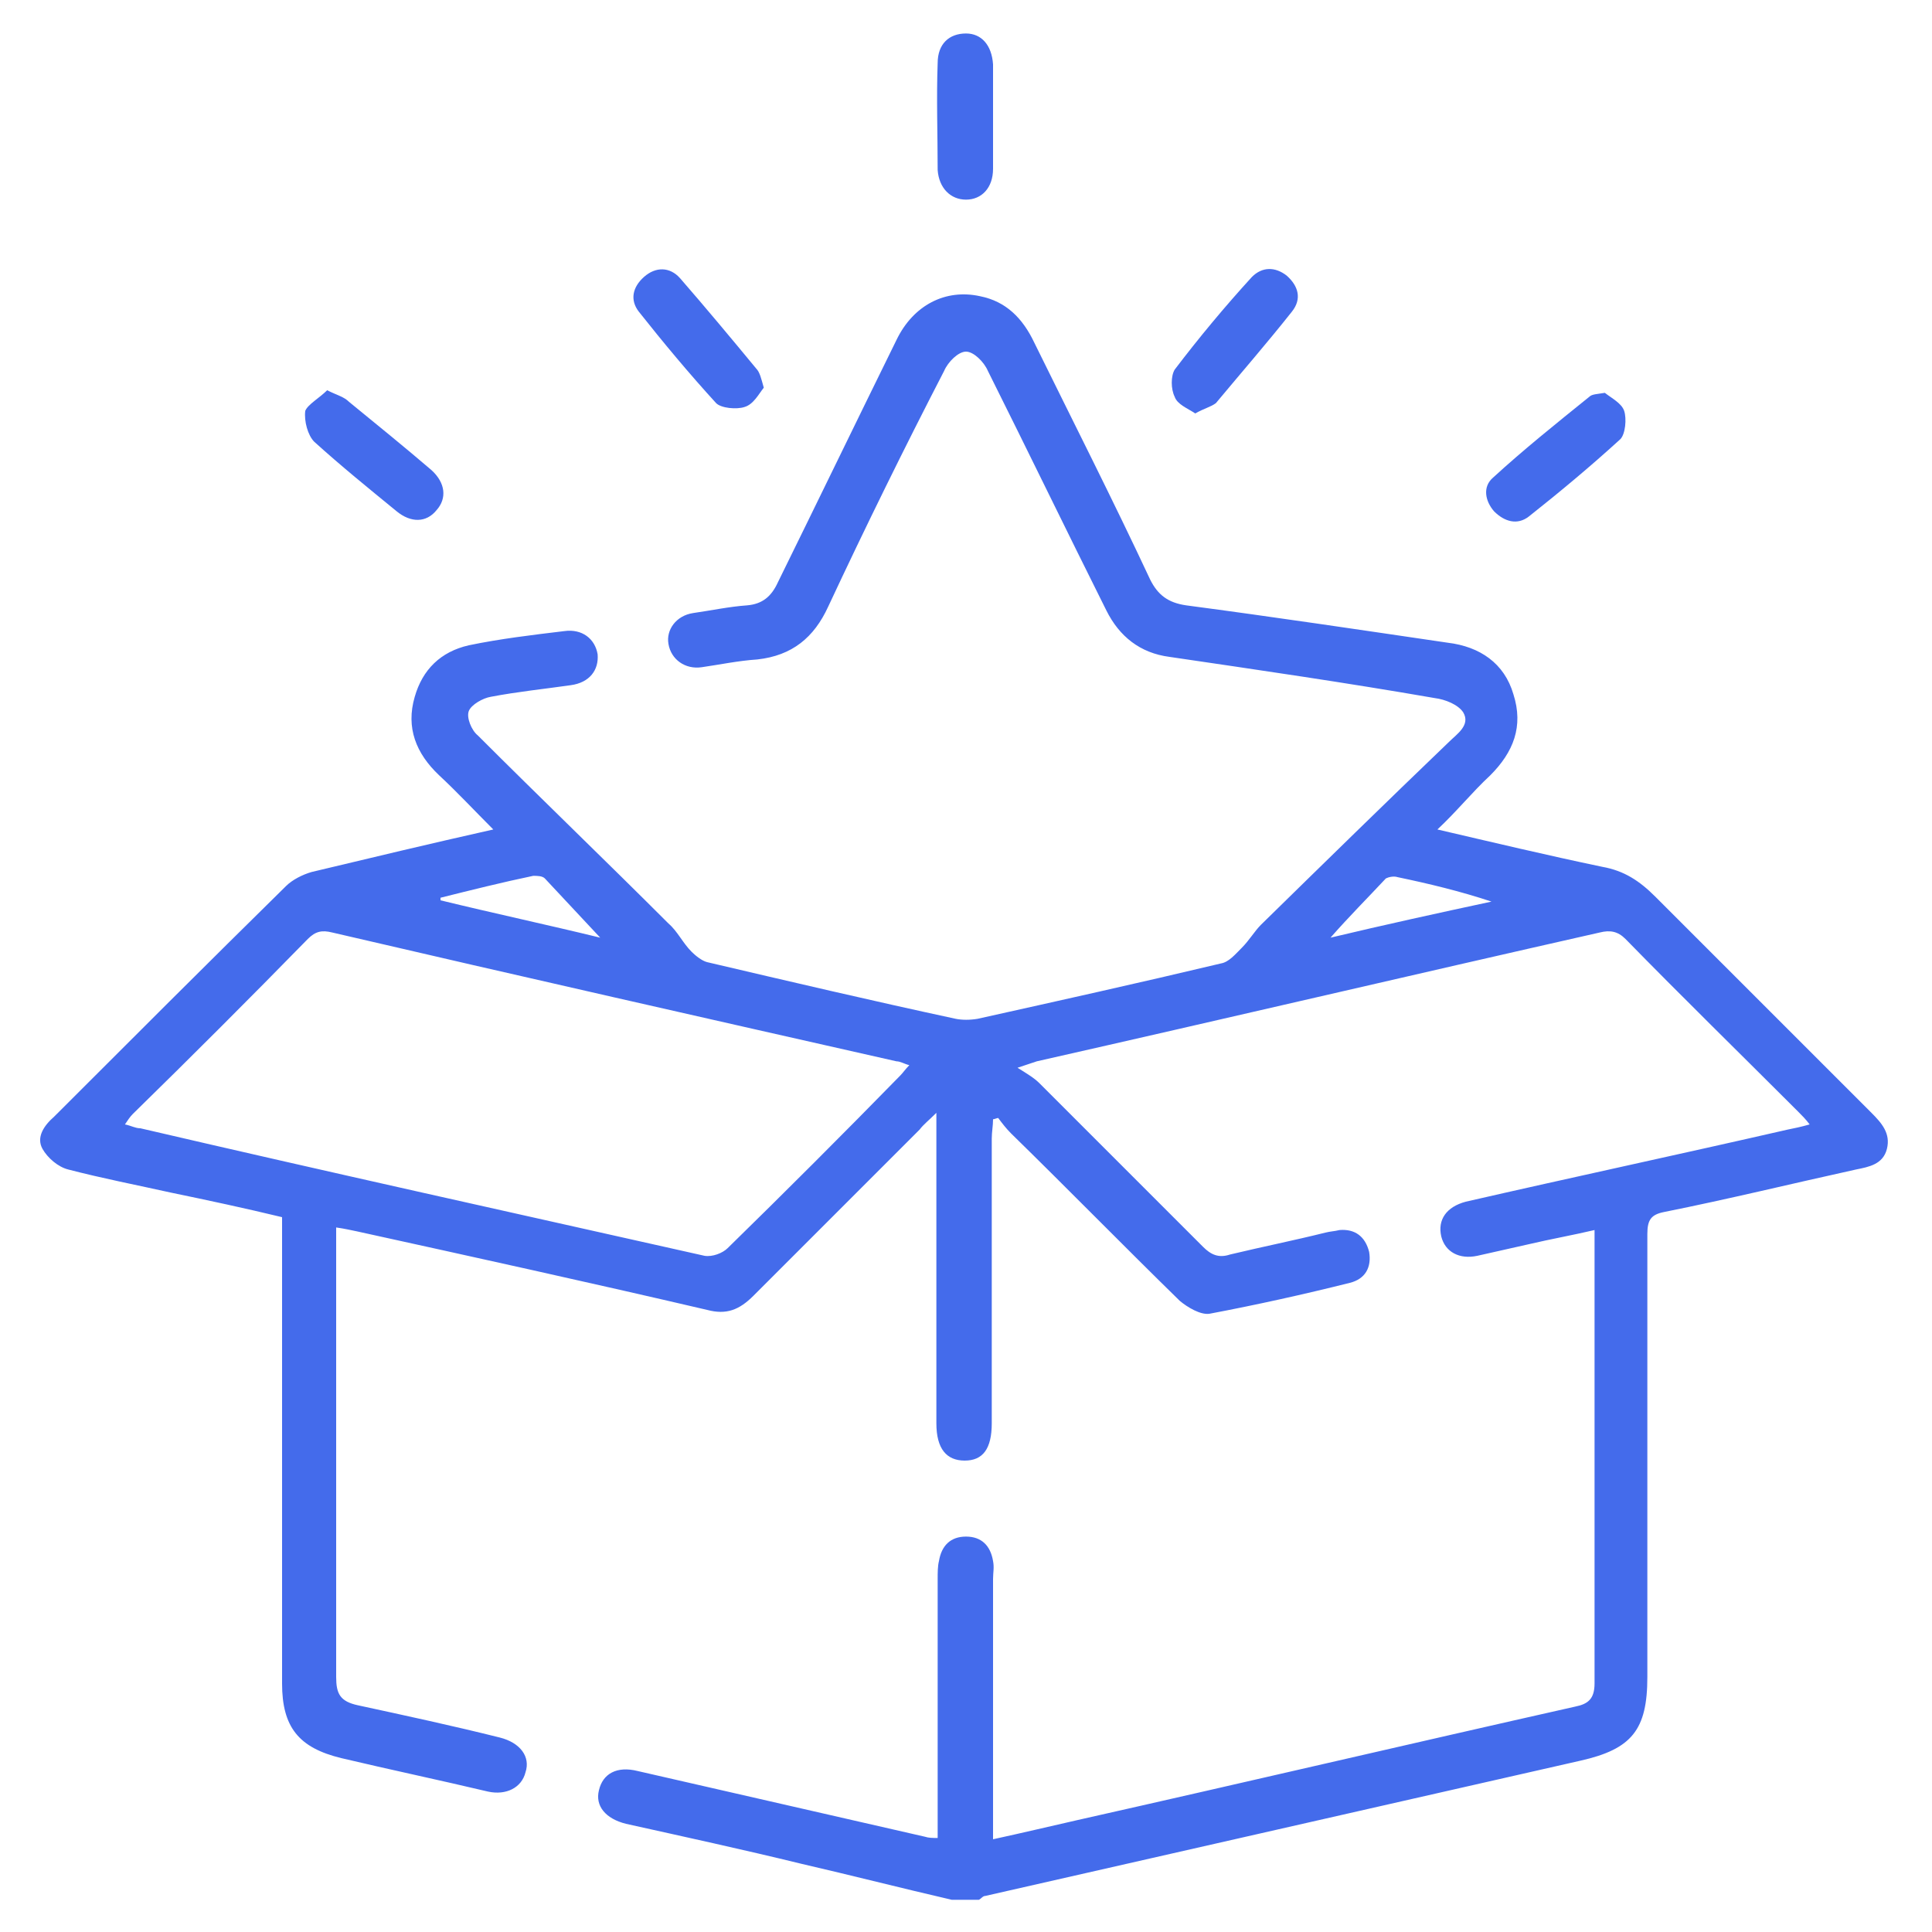 <?xml version="1.0" encoding="utf-8"?>
<!-- Generator: Adobe Illustrator 26.0.1, SVG Export Plug-In . SVG Version: 6.00 Build 0)  -->
<svg version="1.1" id="Layer_1" xmlns="http://www.w3.org/2000/svg" xmlns:xlink="http://www.w3.org/1999/xlink" x="0px" y="0px"
	 viewBox="0 0 150 150" style="enable-background:new 0 0 150 150;" xml:space="preserve">
<style type="text/css">
	.st0{fill:#446BEB;}
</style>
<g>
	<path class="st0" d="M73.9,147.5c-3.9-0.9-7.8-1.9-11.7-2.8c-4.5-1.1-9.1-2.1-13.6-3.1c-1.6-0.4-2.4-1.4-2.1-2.6
		c0.3-1.3,1.4-1.9,3-1.5c7.4,1.7,14.9,3.4,22.3,5.1c0.3,0.1,0.6,0.1,1,0.1c0-0.6,0-1.2,0-1.7c0-6.1,0-12.3,0-18.4c0-0.5,0-1,0.1-1.4
		c0.2-1.2,0.9-1.9,2.1-1.9s1.9,0.7,2.1,1.9c0.1,0.5,0,0.9,0,1.4c0,6.1,0,12.2,0,18.3c0,0.6,0,1.1,0,1.9c2.3-0.5,4.4-1,6.6-1.5
		c12.9-2.9,25.7-5.9,38.6-8.8c1-0.2,1.5-0.6,1.5-1.8c0-11.4,0-22.8,0-34.3c0-0.2,0-0.5,0-0.9c-1.7,0.4-3.4,0.7-5.1,1.1
		c-1.3,0.3-2.7,0.6-4,0.9c-1.4,0.3-2.5-0.3-2.8-1.5c-0.3-1.3,0.4-2.3,1.9-2.7c8.3-1.9,16.7-3.7,25-5.6c0.5-0.1,1-0.2,1.7-0.4
		c-0.3-0.4-0.6-0.7-0.9-1c-4.5-4.5-9-8.9-13.4-13.4c-0.6-0.6-1.2-0.7-2-0.5c-14.6,3.3-29.1,6.7-43.7,10c-0.3,0.1-0.6,0.2-1.5,0.5
		c0.8,0.5,1.3,0.8,1.7,1.2c4.2,4.2,8.5,8.5,12.7,12.7c0.6,0.6,1.2,0.9,2.1,0.6c2.5-0.6,5-1.1,7.4-1.7c0.4-0.1,0.7-0.1,1.1-0.2
		c1.2-0.1,2,0.5,2.3,1.7c0.2,1.2-0.3,2.1-1.5,2.4c-3.6,0.9-7.2,1.7-10.9,2.4c-0.7,0.1-1.7-0.5-2.3-1c-4.4-4.3-8.7-8.7-13.1-13
		c-0.4-0.4-0.7-0.8-1-1.2c-0.1,0-0.3,0.1-0.4,0.1c0,0.5-0.1,1-0.1,1.5c0,7,0,14,0,21c0,0.4,0,0.8,0,1.1c0,2-0.7,2.9-2.1,2.9
		c-1.4,0-2.2-0.9-2.2-2.9c0-5,0-9.9,0-14.9c0-2.9,0-5.8,0-9.2c-0.6,0.6-1,0.9-1.3,1.3c-4.3,4.3-8.6,8.6-12.9,12.9
		c-1.1,1.1-2.1,1.5-3.6,1.1c-9-2.1-18.1-4.1-27.2-6.1c-0.5-0.1-0.9-0.2-1.6-0.3c0,0.6,0,1.1,0,1.6c0,11.1,0,22.2,0,33.3
		c0,1.3,0.3,1.9,1.7,2.2c3.7,0.8,7.4,1.6,11,2.5c1.6,0.4,2.4,1.5,2,2.7c-0.3,1.2-1.5,1.8-2.9,1.5c-3.8-0.9-7.6-1.7-11.4-2.6
		c-3.3-0.8-4.6-2.4-4.6-5.8c0-11.5,0-22.9,0-34.4c0-0.6,0-1.1,0-1.8c-2.9-0.7-5.7-1.3-8.6-1.9c-2.7-0.6-5.3-1.1-8-1.8
		c-0.8-0.2-1.6-0.9-2-1.6c-0.5-0.9,0.1-1.8,0.9-2.5c6-6,11.9-11.9,18-17.9c0.5-0.5,1.3-0.9,2-1.1c4.6-1.1,9.2-2.2,14.1-3.3
		c-1.5-1.5-2.8-2.9-4.2-4.2c-1.8-1.7-2.6-3.7-1.9-6.1c0.6-2.1,2-3.5,4.2-4c2.4-0.5,4.9-0.8,7.4-1.1c1.4-0.2,2.4,0.6,2.6,1.8
		c0.1,1.2-0.6,2.2-2.1,2.4c-2.1,0.3-4.1,0.5-6.2,0.9c-0.6,0.1-1.5,0.6-1.7,1.1c-0.2,0.5,0.2,1.5,0.7,1.9C42,62,47,66.8,51.9,71.7
		c0.7,0.6,1.1,1.5,1.8,2.2c0.3,0.3,0.8,0.7,1.2,0.8c6.4,1.5,12.8,3,19.3,4.4c0.5,0.1,1.1,0.1,1.7,0c6.3-1.4,12.6-2.8,18.9-4.3
		c0.6-0.1,1.1-0.7,1.6-1.2c0.6-0.6,1-1.3,1.5-1.8c4.9-4.8,9.7-9.5,14.6-14.2c0.6-0.6,1.7-1.3,1.1-2.3c-0.4-0.6-1.4-1-2.2-1.1
		C104.5,53,97.6,52,90.8,51c-2.3-0.3-3.9-1.6-4.9-3.6c-3.1-6.2-6.1-12.4-9.2-18.6c-0.3-0.7-1.1-1.5-1.7-1.5c-0.6,0-1.4,0.8-1.7,1.5
		c-3.1,6-6.1,12.1-9,18.3c-1.1,2.4-2.8,3.8-5.5,4.1c-1.5,0.1-2.9,0.4-4.3,0.6c-1.3,0.2-2.4-0.6-2.6-1.8c-0.2-1.1,0.6-2.2,1.9-2.4
		c1.4-0.2,2.8-0.5,4.2-0.6c1.2-0.1,1.9-0.7,2.4-1.8c3.1-6.3,6.1-12.5,9.2-18.8c1.3-2.7,3.8-4,6.5-3.4c2,0.4,3.3,1.7,4.2,3.6
		c3,6.1,6.1,12.2,9,18.4c0.6,1.2,1.4,1.8,2.8,2c6.8,0.9,13.5,1.9,20.3,2.9c2.5,0.3,4.4,1.6,5.1,4c0.8,2.5,0,4.5-1.8,6.3
		c-1.4,1.3-2.6,2.8-4.1,4.2c4.3,1,8.5,2,12.8,2.9c1.7,0.3,2.9,1.1,4.1,2.3c5.6,5.6,11.2,11.2,16.8,16.8c0.8,0.8,1.5,1.6,1.2,2.8
		c-0.3,1.2-1.4,1.4-2.4,1.6c-5,1.1-9.9,2.3-14.9,3.3c-1,0.2-1.3,0.6-1.3,1.7c0,11.5,0,22.9,0,34.4c0,4.1-1.2,5.6-5.2,6.5
		c-15.4,3.5-30.8,7-46.2,10.5c-0.2,0-0.3,0.2-0.5,0.3C75.4,147.5,74.6,147.5,73.9,147.5z M9.7,87.3c0.5,0.1,0.8,0.3,1.2,0.3
		C25.5,91,40,94.2,54.7,97.5c0.6,0.1,1.4-0.2,1.8-0.6c4.5-4.4,9-8.9,13.4-13.4c0.2-0.2,0.4-0.5,0.7-0.8c-0.4-0.1-0.7-0.3-1-0.3
		C55,79.1,40.4,75.8,25.8,72.4c-0.8-0.2-1.3-0.1-1.9,0.5c-4.5,4.6-9,9.1-13.6,13.6C10.1,86.7,9.9,87,9.7,87.3z M103.3,72.8
		c4.2-1,8.3-1.9,12.5-2.8c-2.4-0.8-4.9-1.4-7.3-1.9c-0.3-0.1-0.7,0-0.9,0.1C106.2,69.7,104.7,71.2,103.3,72.8z M46.6,72.8
		c-1.5-1.6-2.9-3.1-4.3-4.6C42.1,68,41.7,68,41.4,68c-2.4,0.5-4.8,1.1-7.2,1.7c0,0.1,0,0.1,0,0.2C38.3,70.9,42.5,71.8,46.6,72.8z"/>
	<path class="st0" d="M77.1,9c0,1.4,0,2.7,0,4.1c0,1.5-0.9,2.4-2.1,2.4c-1.2,0-2.1-0.9-2.2-2.3c0-2.8-0.1-5.6,0-8.3
		c0-1.5,0.9-2.3,2.2-2.3c1.2,0,2,0.9,2.1,2.4C77.1,6.2,77.1,7.6,77.1,9z"/>
	<path class="st0" d="M92.8,32.1c-0.6-0.4-1.4-0.7-1.6-1.3c-0.3-0.6-0.3-1.6,0-2.1c1.9-2.5,3.9-4.9,6-7.2c0.8-0.8,1.8-0.8,2.7-0.1
		c0.9,0.8,1.2,1.8,0.4,2.8c-1.9,2.4-3.9,4.7-5.9,7.1C94,31.6,93.5,31.7,92.8,32.1z"/>
	<path class="st0" d="M25.4,30.3c0.8,0.4,1.3,0.5,1.7,0.9c2.2,1.8,4.3,3.5,6.4,5.3c1.1,1,1.2,2.2,0.4,3.1c-0.8,1-2,1-3.1,0.1
		c-2.2-1.8-4.3-3.5-6.4-5.4c-0.5-0.5-0.8-1.6-0.7-2.4C23.9,31.4,24.8,30.9,25.4,30.3z"/>
	<path class="st0" d="M59.3,30.1c-0.4,0.5-0.8,1.3-1.5,1.5c-0.6,0.2-1.8,0.1-2.2-0.3c-2.1-2.3-4.1-4.7-6-7.1
		c-0.7-0.9-0.5-1.9,0.4-2.7c0.9-0.8,2-0.8,2.8,0.1c2,2.3,4,4.7,5.9,7C59,28.9,59.1,29.4,59.3,30.1z"/>
	<path class="st0" d="M124.6,30.5c0.5,0.4,1.3,0.8,1.5,1.4c0.2,0.6,0.1,1.8-0.3,2.2c-2.3,2.1-4.7,4.1-7.1,6
		c-0.9,0.7-1.9,0.4-2.7-0.4c-0.7-0.8-0.9-1.9-0.1-2.6c2.4-2.2,4.9-4.2,7.5-6.3C123.6,30.6,124,30.6,124.6,30.5z"/>
</g>
</svg>

